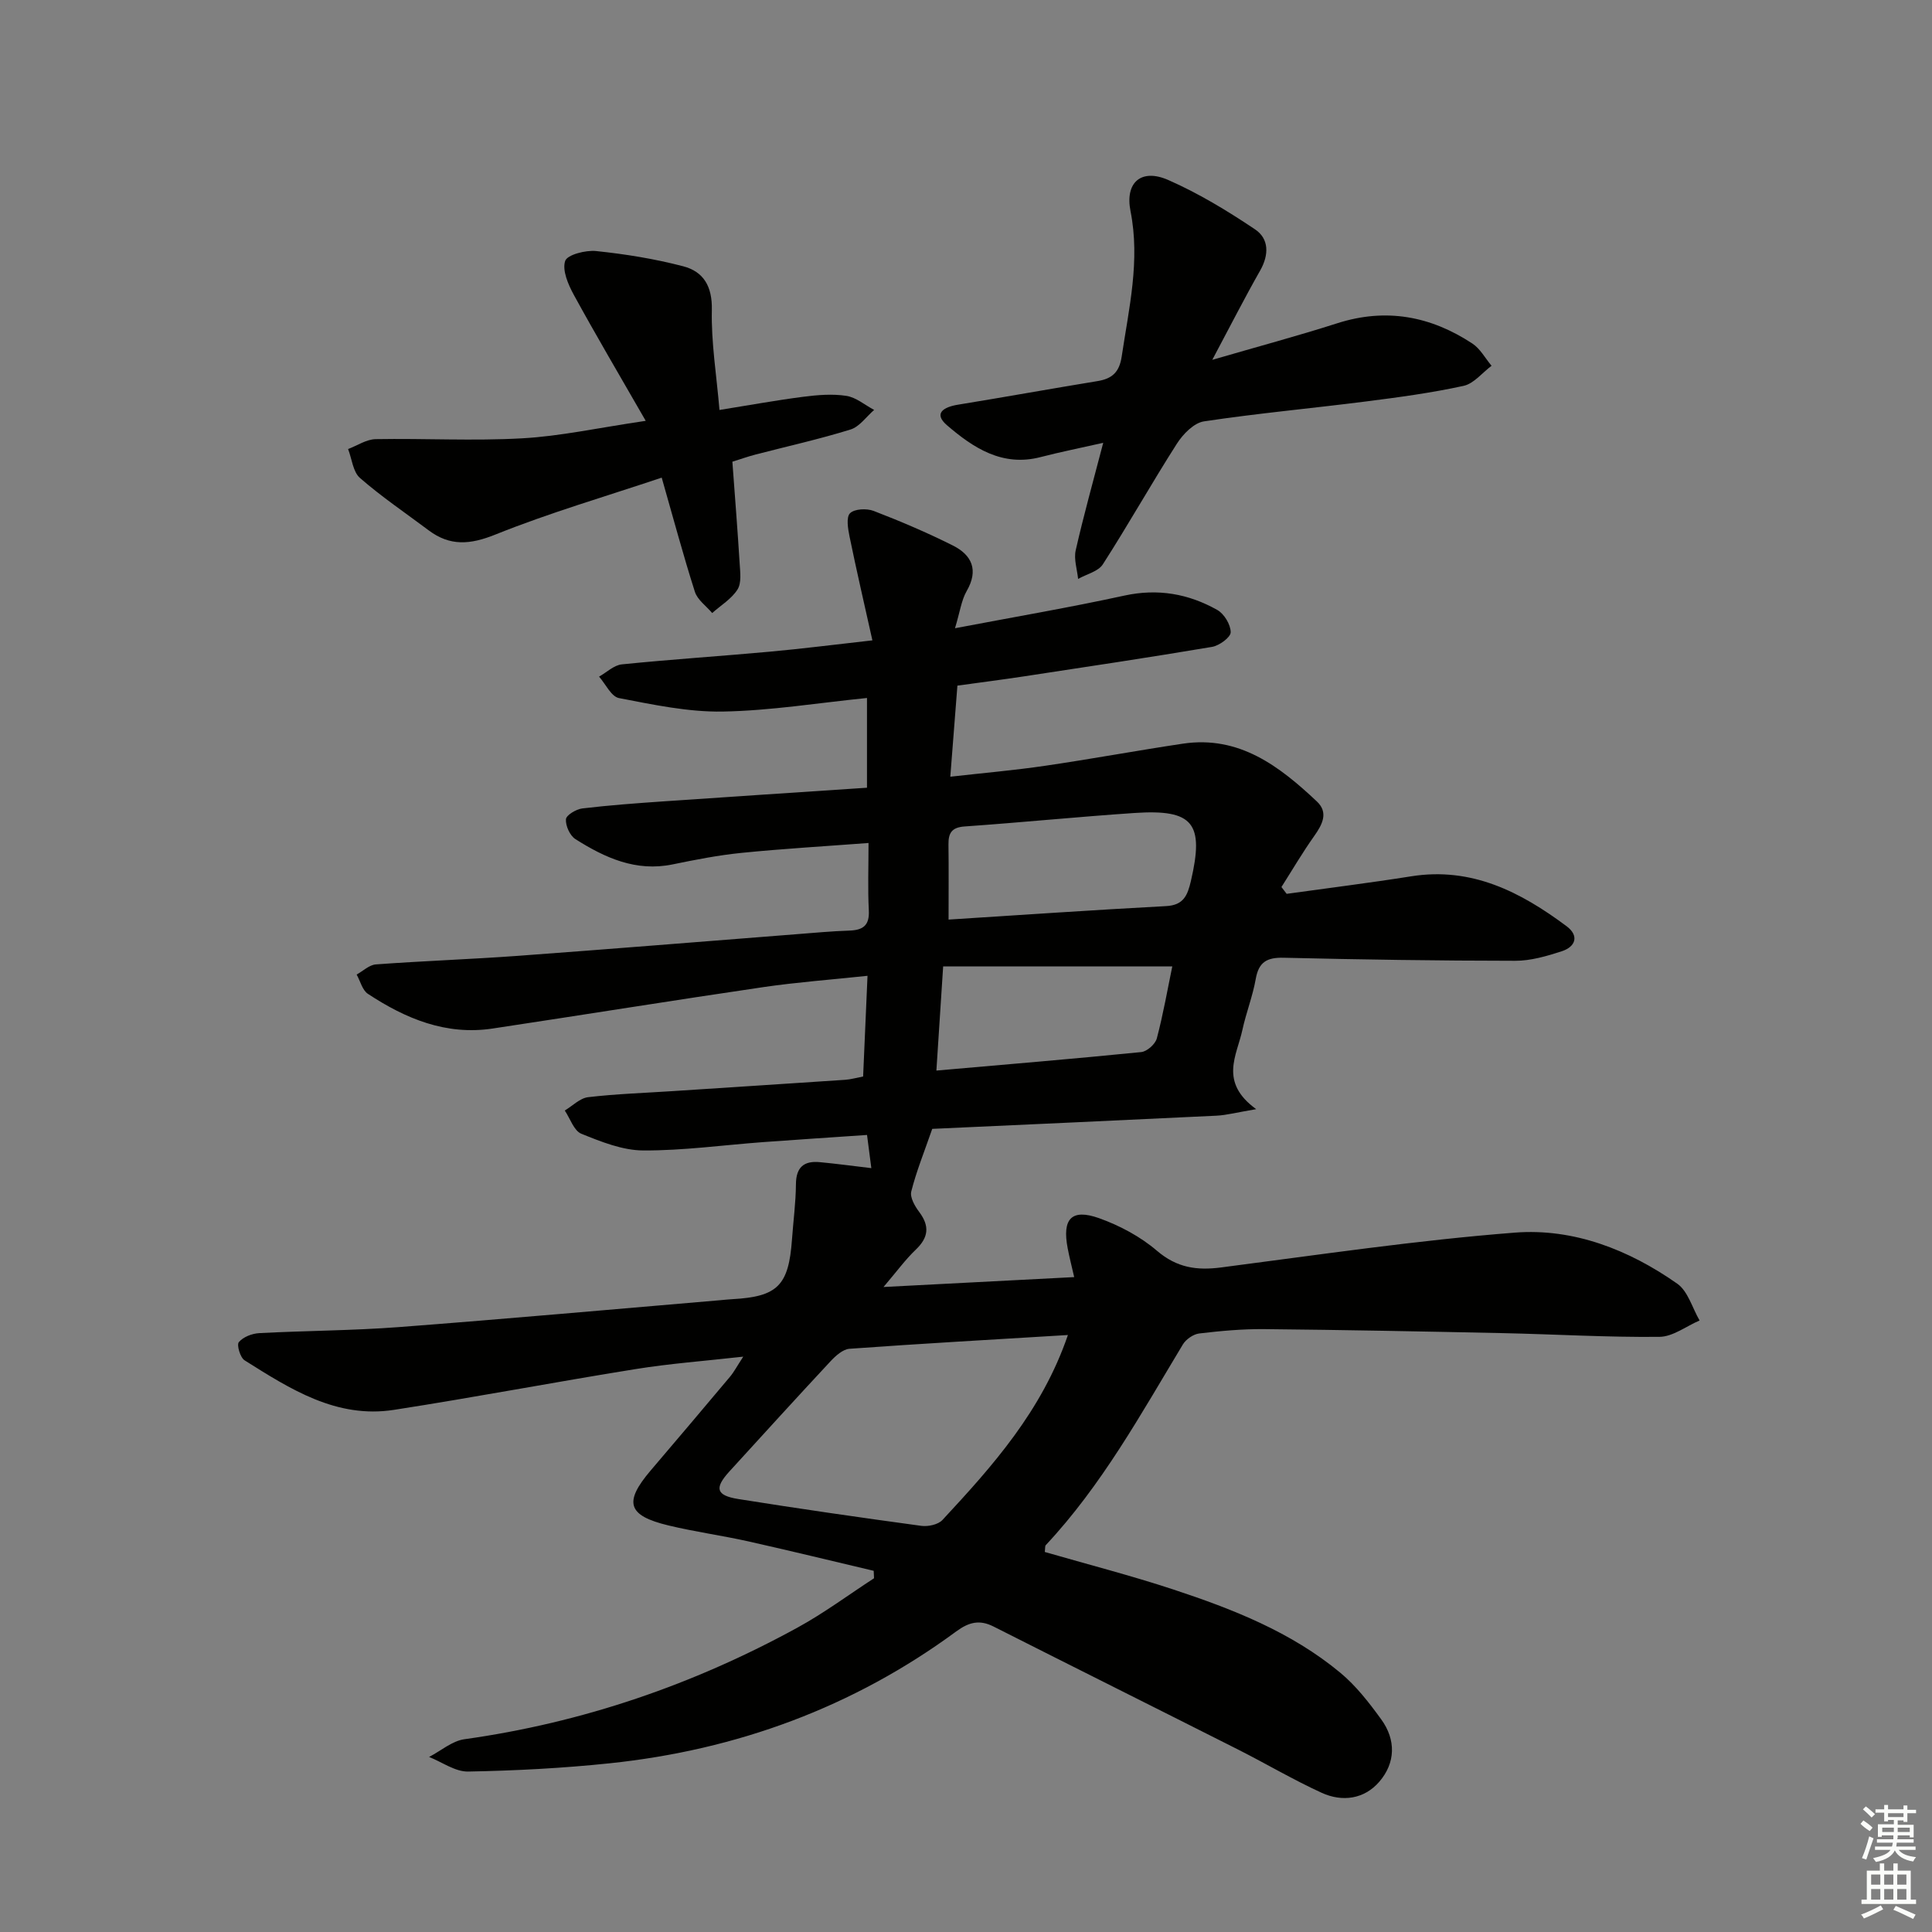 <svg enable-background="new 0 0 400 400" viewBox="0 0 400 400" xmlns="http://www.w3.org/2000/svg"><rect x="0" y="0" width="400" height="400" fill="#808080" stroke="none"/><g fill="#010100"><path d="m180.89 325.22c-8.64-2.04-17.27-4.15-25.94-6.09-5.5-1.23-11.11-1.99-16.58-3.31-8.47-2.04-9.26-4.79-3.65-11.38 5.49-6.45 10.97-12.9 16.41-19.39.83-.99 1.44-2.16 2.75-4.17-8.01.9-15.18 1.43-22.26 2.57-16.72 2.68-33.35 5.86-50.08 8.45-11.89 1.84-21.46-4.32-30.9-10.26-.91-.57-1.67-3.2-1.19-3.77.9-1.07 2.73-1.78 4.22-1.86 9.63-.51 19.3-.52 28.92-1.25 22.2-1.69 44.37-3.69 66.55-5.57.83-.07 1.65-.17 2.48-.21 9.37-.52 11.67-2.81 12.35-12.35.27-3.81.79-7.62.82-11.44.02-3.52 1.65-4.89 4.92-4.58 3.44.32 6.86.79 10.69 1.24-.27-2.13-.54-4.16-.89-6.87-7.33.5-14.41.96-21.49 1.48-8.28.61-16.56 1.77-24.84 1.73-4.3-.02-8.72-1.8-12.82-3.46-1.54-.62-2.31-3.15-3.43-4.81 1.61-.96 3.14-2.56 4.83-2.76 5.77-.68 11.61-.87 17.41-1.25 11.95-.78 23.9-1.55 35.84-2.35 1.14-.08 2.27-.41 3.69-.68.3-6.83.59-13.56.91-20.85-7.51.8-14.57 1.32-21.56 2.34-18.71 2.75-37.38 5.76-56.08 8.58-9.63 1.45-18-2.05-25.79-7.18-1.16-.76-1.58-2.64-2.34-4 1.32-.73 2.61-2 3.98-2.1 9.78-.72 19.59-1.06 29.37-1.77 19.23-1.41 38.45-2.98 57.67-4.48 3.65-.28 7.29-.63 10.95-.75 2.83-.09 4.23-1.02 4.07-4.17-.23-4.46-.06-8.95-.06-13.97-8.95.68-17.65 1.18-26.31 2.05-4.78.48-9.52 1.41-14.23 2.38-7.62 1.58-14.05-1.37-20.16-5.24-1.13-.72-2.04-2.75-1.95-4.1.06-.85 2.11-2.08 3.38-2.24 5.6-.67 11.24-1.08 16.88-1.47 13.92-.96 27.84-1.87 42.07-2.82 0-6.31 0-12.19 0-18.58-10.13 1.02-20 2.64-29.88 2.81-7.15.12-14.38-1.43-21.47-2.79-1.6-.31-2.76-2.9-4.12-4.44 1.57-.88 3.08-2.38 4.72-2.54 10.24-1.04 20.52-1.7 30.77-2.64 6.59-.6 13.16-1.44 21.1-2.33-1.67-7.48-3.29-14.47-4.73-21.49-.33-1.61-.73-4.01.1-4.83.93-.92 3.45-1.03 4.89-.48 5.56 2.14 11.07 4.49 16.4 7.16 3.94 1.98 5.37 5.08 2.86 9.43-1.1 1.91-1.38 4.29-2.42 7.7 12.41-2.36 23.8-4.3 35.07-6.76 6.94-1.51 13.27-.38 19.23 2.97 1.43.8 2.78 3.04 2.78 4.62 0 1.05-2.36 2.78-3.86 3.03-12.92 2.18-25.88 4.12-38.84 6.09-4.56.69-9.13 1.28-13.88 1.93-.5 6.39-.96 12.3-1.47 18.86 6.99-.79 13.36-1.34 19.67-2.27 9.51-1.39 18.97-3.15 28.47-4.57 11.67-1.74 19.99 4.66 27.76 11.97 2.43 2.29 1.14 4.75-.55 7.14-2.42 3.41-4.54 7.03-6.79 10.57.36.47.72.94 1.08 1.41 8.6-1.2 17.22-2.27 25.79-3.63 12.51-1.99 22.65 3.24 32.16 10.33 2.64 1.96 1.9 4.25-1 5.19-3.11 1.01-6.42 1.98-9.64 1.97-15.98-.01-31.97-.25-47.94-.63-3.44-.08-5.15.87-5.77 4.38-.63 3.58-2 7.02-2.77 10.58-1.14 5.28-4.88 10.77 2.86 16.39-3.99.67-6.09 1.24-8.21 1.35-19.74.96-39.48 1.84-58.86 2.73-1.68 4.84-3.3 8.83-4.34 12.96-.31 1.22.74 3.05 1.64 4.24 2.21 2.95 1.93 5.3-.73 7.83-2.12 2.02-3.87 4.44-6.66 7.71 13.75-.71 26.23-1.36 39.48-2.05-.52-2.28-1-4.12-1.35-5.98-1.17-6.09.78-8.25 6.5-6.22 4.28 1.53 8.57 3.82 12 6.76 4.11 3.51 8.23 4.1 13.28 3.44 20.25-2.62 40.48-5.63 60.82-7.21 12.14-.94 23.59 3.54 33.6 10.57 2.23 1.56 3.12 5.03 4.63 7.62-2.77 1.19-5.53 3.36-8.31 3.39-10.81.11-21.62-.54-32.43-.77-16.48-.35-32.95-.67-49.43-.83-4.48-.04-8.97.37-13.42.9-1.23.15-2.75 1.2-3.4 2.29-8.67 14.39-16.78 29.15-28.38 41.54-.17.19-.1.61-.2 1.41 8.82 2.55 17.79 4.86 26.57 7.75 12.34 4.07 24.46 8.82 34.6 17.24 3.27 2.71 5.98 6.21 8.49 9.67 3.08 4.24 2.97 9.01-.41 12.92-3.11 3.6-7.65 4.23-11.92 2.28-5.88-2.69-11.47-6-17.24-8.92-16.89-8.53-33.82-16.97-50.71-25.51-2.89-1.46-5.08-.91-7.7 1.01-21.37 15.73-45.46 24.55-71.75 27.31-9.73 1.02-19.54 1.53-29.33 1.71-2.67.05-5.38-1.96-8.07-3.02 2.43-1.26 4.75-3.31 7.3-3.67 24.45-3.42 47.4-11.29 68.99-23.12 5.49-3.01 10.56-6.78 15.83-10.21-.02-.48-.05-1.01-.07-1.54zm40.21-48.82c-15.49.94-30.36 1.78-45.22 2.85-1.38.1-2.89 1.47-3.95 2.61-7.02 7.53-13.95 15.16-20.9 22.77-3.16 3.46-2.8 4.99 1.84 5.73 12.6 2.01 25.23 3.83 37.87 5.55 1.41.19 3.48-.25 4.38-1.21 10.4-11.2 20.59-22.57 25.98-38.3zm-24.71-86.01c14.98-.95 30-1.99 45.03-2.79 3.62-.19 4.44-2.2 5.14-5.18 2.79-11.98.53-14.92-11.69-14.1-11.73.79-23.43 1.97-35.16 2.79-2.7.19-3.37 1.39-3.34 3.76.07 5.09.02 10.21.02 15.52zm-1.12 9.69c-.52 7.97-.95 14.69-1.4 21.57 14.67-1.29 28.55-2.44 42.41-3.83 1.2-.12 2.92-1.65 3.23-2.84 1.34-5.08 2.24-10.27 3.2-14.9-15.85 0-31.43 0-47.44 0z"/><path d="m228.41 91.68c-4.96 1.12-8.98 1.92-12.95 2.95-7.93 2.07-13.94-1.9-19.39-6.58-2.91-2.5-.64-3.79 2.25-4.26 9.65-1.57 19.27-3.31 28.92-4.89 2.99-.49 4.5-1.82 4.99-5.05 1.49-10 3.87-19.85 1.83-30.14-1.18-5.96 2.23-8.89 7.8-6.45 6.29 2.76 12.27 6.39 17.99 10.23 2.89 1.94 2.91 5.24 1.06 8.51-3.25 5.71-6.23 11.58-9.92 18.5 9.46-2.75 17.74-4.97 25.9-7.58 10.08-3.22 19.33-1.47 27.95 4.21 1.63 1.07 2.66 3.04 3.97 4.6-1.92 1.44-3.67 3.7-5.8 4.16-6.63 1.45-13.39 2.36-20.14 3.22-11.19 1.43-22.45 2.45-33.6 4.13-2.07.31-4.33 2.62-5.59 4.59-5.27 8.24-10.06 16.78-15.35 25.01-.96 1.49-3.38 2.03-5.12 3.02-.2-1.98-.91-4.07-.5-5.91 1.61-7.11 3.58-14.14 5.7-22.27z"/><path d="m133.69 87.13c-5.45-9.48-10.3-17.7-14.88-26.07-1.17-2.14-2.44-5.08-1.8-7.03.43-1.3 4.26-2.28 6.43-2.05 6.05.63 12.12 1.61 18.01 3.15 4.21 1.1 6.04 4.15 5.93 9.06-.15 6.72.97 13.47 1.58 20.69 6.31-1.01 11.8-2.02 17.34-2.73 2.95-.38 6.03-.64 8.93-.19 2.02.31 3.84 1.9 5.75 2.91-1.62 1.4-3.02 3.48-4.9 4.06-6.48 2.01-13.13 3.48-19.7 5.19-1.57.41-3.1.96-4.75 1.47.53 7.21 1.08 14.14 1.51 21.09.11 1.81.41 4.02-.45 5.37-1.23 1.95-3.44 3.27-5.24 4.87-1.23-1.45-3.04-2.72-3.58-4.39-2.41-7.54-4.45-15.2-6.87-23.64-11.69 3.92-23.29 7.3-34.45 11.79-5.22 2.1-9.38 2.43-13.8-.88-4.77-3.58-9.74-6.93-14.22-10.84-1.45-1.26-1.67-3.95-2.46-5.99 1.9-.72 3.79-2.01 5.7-2.05 10.11-.18 20.24.4 30.32-.17 7.88-.43 15.68-2.16 25.6-3.62z"/></g><path d="m385.2 377.6.6-.7c.6.4 1.3.9 1.9 1.5l-.6.7c-.8-.5-1.4-1-1.9-1.5zm.3 7.1c.6-1.4 1.1-2.9 1.5-4.5.3.1.6.3.9.4-.5 1.4-1 2.9-1.5 4.4zm.2-10.1.6-.6c.7.5 1.3 1.1 1.9 1.6l-.7.7c-.6-.6-1.2-1.2-1.8-1.7zm8.4-.8h.8v.9h1.8v.7h-1.8v1.8h-.8v-.3h-1.2v.9h3.3v2.6h-.8v-.4h-2.5c0 .3 0 .6-.1.8h3.4v.7h-3.5c0 .3-.1.6-.1.8h4v.7h-3.5c.7.9 1.9 1.3 3.6 1.5-.2.2-.4.5-.6.9-1.9-.3-3.2-1.1-3.8-2.3-.5 1.1-1.8 2-3.9 2.4-.2-.3-.4-.5-.6-.8 1.9-.4 3.1-.9 3.6-1.7h-3.2v-.7h3.5c.1-.2.1-.5.2-.8h-3.3v-.7h3.4c0-.2 0-.5 0-.8h-2.4v.3h-.8v-2.6h3.3v-.9h-1.2v.3h-.8v-1.8h-1.8v-.7h1.8v-.9h.8v.9h3.2zm-4.4 5.5h2.4c0-.3 0-.6 0-.9h-2.4zm1.2-3.1h3.2v-.8h-3.2zm4.4 2.2h-2.4v.9h2.5v-.9z" fill="#fbfcfa"/><path d="m389.2 385.8h.9v1.5h1.9v-1.5h.9v1.5h2.7v6h1.1v.9h-11.3v-.9h1.1v-6h2.7zm.2 8.7.5.8c-1.2.6-2.5 1.3-4 1.9-.2-.3-.3-.6-.6-.8 1.6-.6 3-1.3 4.1-1.9zm-2-4.3h1.9v-2.1h-1.9zm0 3.1h1.9v-2.2h-1.9zm2.7-3.1h1.9v-2.1h-1.9zm0 3.1h1.9v-2.2h-1.9zm2.4 1.3c1.4.6 2.7 1.2 4.1 1.8l-.5.9c-1.5-.7-2.8-1.4-4.1-1.9zm2.2-6.5h-1.9v2.1h1.9zm-1.9 5.2h1.9v-2.2h-1.9z" fill="#fbfcfa"/></svg>